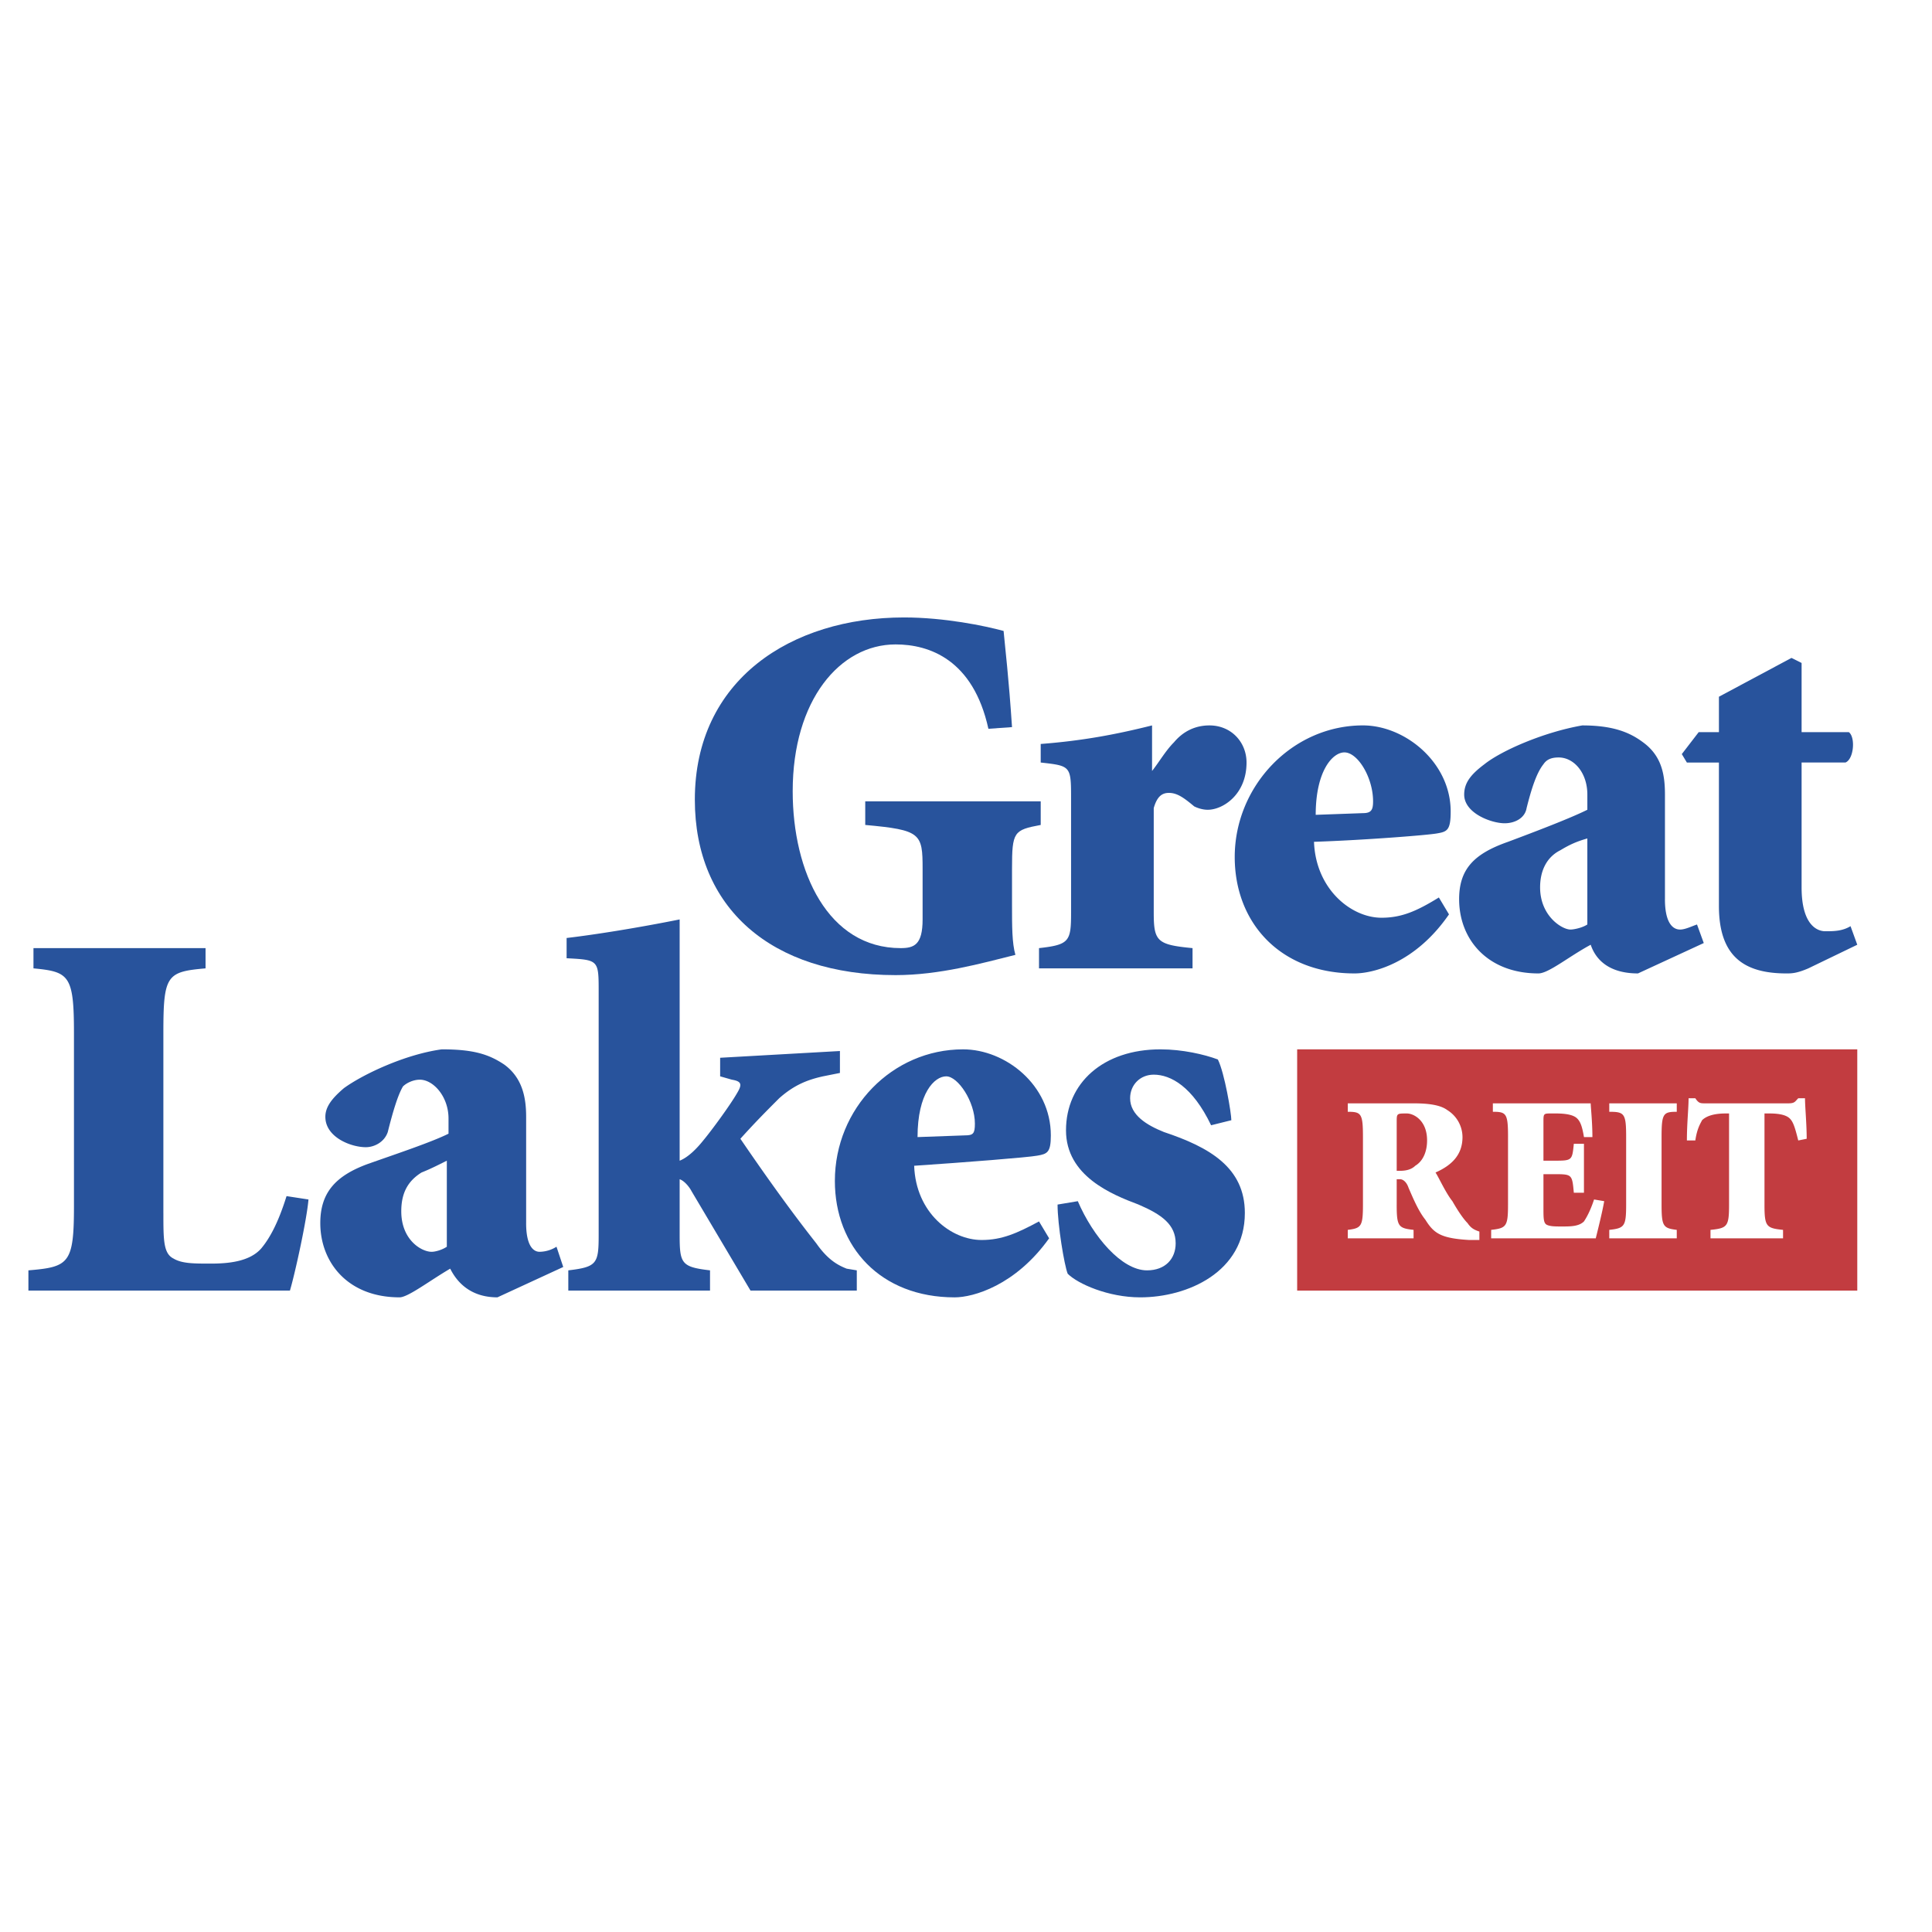 <svg xmlns="http://www.w3.org/2000/svg" width="2500" height="2500" viewBox="0 0 192.756 192.756"><g fill-rule="evenodd" clip-rule="evenodd"><path fill="#fff" d="M0 0h192.756v192.756H0V0z"/><path d="M98.613 72.711c-1.516-6.901-5.892-8.417-9.258-8.417-5.555 0-10.268 5.555-10.268 14.645 0 8.08 3.535 15.655 10.773 15.655 1.347 0 2.188-.337 2.188-2.862v-5.049c0-3.535-.168-3.872-5.723-4.377v-2.357h17.507v2.357c-2.693.505-2.863.674-2.863 4.377v3.703c0 2.021 0 3.703.338 4.881-3.367.841-7.575 2.021-11.952 2.021-12.456 0-20.031-6.733-20.031-17.506 0-11.951 9.595-18.179 20.873-18.179 4.04 0 8.081.841 9.932 1.347.168 1.851.504 4.545.84 9.595l-2.356.166z" fill="#28539c"/><path d="M115.109 91.059c0 2.861.336 3.198 3.871 3.535v2.019h-15.318v-2.019c3.029-.337 3.199-.674 3.199-3.535V79.781c0-3.366 0-3.366-3.029-3.703v-1.852c4.375-.336 7.742-1.009 11.109-1.851v4.545c.674-.842 1.346-2.02 2.188-2.862.842-1.009 2.02-1.683 3.535-1.683 2.188 0 3.703 1.683 3.703 3.703 0 3.198-2.357 4.713-3.871 4.713-.506 0-1.01-.168-1.348-.337-1.01-.841-1.684-1.347-2.525-1.347-.672 0-1.178.337-1.514 1.515v10.437zM144.566 91.227c-3.367 4.88-7.574 5.892-9.426 5.892-7.406 0-11.951-5.05-11.951-11.615 0-7.07 5.723-13.13 12.791-13.13 4.209 0 8.754 3.703 8.754 8.584 0 1.852-.336 2.021-1.346 2.189-.842.167-7.238.673-12.289.841.168 4.713 3.703 7.575 6.734 7.575 2.02 0 3.535-.673 5.723-2.021l1.01 1.685zm-8.586-10.1c.842 0 1.012-.336 1.012-1.179 0-2.356-1.516-4.881-2.861-4.881-1.18 0-2.863 1.852-2.863 6.229l4.712-.169zM166.111 89.712c0 2.188.674 3.03 1.516 3.03.506 0 1.178-.336 1.684-.505l.674 1.851-6.564 3.031c-2.863 0-4.209-1.347-4.715-2.862-2.188 1.178-4.207 2.862-5.217 2.862-5.051 0-7.912-3.367-7.912-7.407 0-3.03 1.516-4.545 4.881-5.724 2.693-1.009 6.229-2.356 7.912-3.198v-1.515c0-2.188-1.346-3.703-2.861-3.703-.674 0-1.18.168-1.516.673-.674.842-1.178 2.356-1.684 4.377-.168 1.01-1.178 1.515-2.188 1.515-1.346 0-4.039-1.01-4.039-2.861 0-1.178.672-2.02 2.02-3.03 1.684-1.346 5.891-3.197 9.762-3.871 3.031 0 4.715.674 6.061 1.683 1.852 1.347 2.188 3.199 2.188 5.218v10.436h-.002zm-7.742-6.06c-1.178.336-1.852.673-2.693 1.178-1.348.674-2.02 2.02-2.02 3.703 0 2.862 2.188 4.208 3.029 4.208.338 0 1.178-.168 1.684-.505v-8.584zM179.746 88.534c0 3.704 1.516 4.376 2.357 4.376s1.684 0 2.525-.504l.672 1.851-4.881 2.356c-1.178.506-1.684.506-2.188.506-4.209 0-6.734-1.684-6.734-6.734V76.078H168.3l-.506-.842 1.684-2.188h2.02v-3.536l7.238-3.871 1.01.504v6.902h4.713c.674.505.506 2.692-.336 3.029h-4.377v12.458zM16.301 121.021c0 2.693 0 4.039 1.01 4.545.842.504 2.02.504 3.703.504 1.684 0 3.871-.168 5.05-1.514.841-1.01 1.684-2.525 2.525-5.219l2.188.336c-.168 2.021-1.347 7.406-1.851 9.09H2.834v-2.02c4.04-.336 4.545-.674 4.545-6.396V103.01c0-5.723-.505-6.059-4.04-6.396v-2.019h17.169v2.019c-3.872.338-4.208.674-4.208 6.396v18.011h.001zM52.492 122.031c0 2.188.673 2.861 1.346 2.861a3.24 3.24 0 0 0 1.684-.506l.673 2.021-6.565 3.029c-2.693 0-4.04-1.516-4.713-2.861-2.02 1.178-4.208 2.861-5.05 2.861-5.218 0-7.911-3.535-7.911-7.406 0-3.029 1.515-4.713 4.713-5.891 2.861-1.012 6.396-2.189 8.08-3.031v-1.514c0-2.189-1.515-3.873-2.861-3.873-.673 0-1.346.336-1.684.674-.505.842-1.01 2.525-1.515 4.545-.336 1.01-1.347 1.516-2.189 1.516-1.515 0-4.039-1.01-4.039-3.029 0-1.012.673-1.854 1.852-2.863 1.852-1.346 6.06-3.365 9.763-3.871 3.198 0 4.713.506 6.228 1.516 1.852 1.346 2.189 3.365 2.189 5.219v10.603h-.001zm-7.912-6.228c-1.01.506-1.683.842-2.524 1.178-1.347.842-2.021 2.021-2.021 3.871 0 2.863 2.021 4.041 3.03 4.041.337 0 1.01-.168 1.515-.506v-8.584zM67.809 115.803c.842-.336 1.683-1.178 2.356-2.02.842-1.01 2.693-3.535 3.367-4.713.505-.842.505-1.18-.505-1.348l-1.178-.336v-1.852l11.951-.674v2.189l-1.684.336c-1.515.336-2.861.842-4.376 2.188-1.178 1.18-2.356 2.357-3.872 4.041 2.525 3.703 5.05 7.236 7.575 10.436 1.178 1.684 2.188 2.189 3.03 2.525l1.01.168v2.02H74.879l-5.892-9.932c-.168-.336-.673-1.01-1.178-1.178v5.555c0 2.861.168 3.199 3.03 3.535v2.02H56.7v-2.02c2.861-.336 3.029-.674 3.029-3.535V98.971c0-3.199 0-3.199-3.198-3.367v-2.02c2.861-.336 7.069-1.01 11.278-1.852v24.071z" fill="#28539c"/><path d="M104.672 123.547c-3.365 4.713-7.574 5.891-9.425 5.891-7.407 0-11.952-5.051-11.952-11.615 0-7.238 5.723-13.129 12.793-13.129 4.209 0 8.754 3.535 8.754 8.584 0 1.684-.338 1.852-1.348 2.021-.842.168-7.238.672-12.288 1.01.168 4.713 3.703 7.406 6.733 7.406 2.02 0 3.535-.674 5.723-1.852l1.01 1.684zm-8.416-10.27c.841 0 1.009-.168 1.009-1.178 0-2.188-1.683-4.713-2.861-4.713s-2.861 1.684-2.861 6.061l4.713-.17zM120.832 112.268c-1.852-3.871-4.039-5.049-5.723-5.049-1.348 0-2.357 1.01-2.357 2.355 0 1.684 1.684 2.693 3.367 3.367 4.545 1.516 8.08 3.535 8.08 8.08 0 5.891-5.723 8.416-10.438 8.416-3.197 0-6.229-1.348-7.238-2.357-.336-.84-1.01-4.881-1.01-6.9l2.02-.338c1.516 3.535 4.377 6.902 6.902 6.902 1.852 0 2.861-1.178 2.861-2.693 0-1.852-1.346-2.861-3.703-3.871-2.693-1.01-7.238-2.861-7.238-7.406 0-4.715 3.703-8.08 9.426-8.08 2.189 0 4.377.506 5.725 1.01.674 1.348 1.346 5.387 1.346 6.061l-2.02.503z" fill="#28539c"/><path fill="#c23c40" d="M185.301 128.764h-55.883v-24.071h55.883v24.071z"/><path d="M139.348 120.18c0 2.188.168 2.355 1.684 2.525v.842h-6.564v-.842c1.346-.17 1.514-.338 1.514-2.525v-6.732c0-2.357-.168-2.525-1.514-2.525v-.842h6.564c1.516 0 2.693.168 3.367.674a3.183 3.183 0 0 1 1.514 2.693c0 1.852-1.178 2.861-2.691 3.533.336.506 1.01 2.021 1.682 2.861.674 1.18 1.18 1.854 1.516 2.189.336.504.674.674 1.178.842v.842h-1.01c-2.861-.168-3.535-.674-4.377-2.02-.672-.844-1.178-2.021-1.684-3.199-.168-.506-.504-.842-.84-.842h-.338v2.526h-.001zm0-3.368h.338c.672 0 1.178-.168 1.514-.504.842-.506 1.18-1.516 1.18-2.525 0-2.02-1.348-2.693-2.021-2.693-1.01 0-1.01 0-1.01.842v4.88h-.001zM150.457 113.447c0-2.357-.168-2.525-1.514-2.525v-.842h9.762c0 .336.17 1.852.17 3.367h-.842c-.17-1.012-.338-1.516-.674-1.852-.336-.338-1.01-.506-2.188-.506h-.338c-.842 0-.842 0-.842.842v3.871h1.01c1.852 0 1.852 0 2.021-1.684h1.01v4.883h-1.01c-.17-1.854-.17-1.854-2.021-1.854h-1.01v3.367c0 1.01 0 1.516.336 1.684.338.168.844.168 1.516.168.842 0 1.684 0 2.189-.504.336-.506.672-1.178 1.01-2.189l1.01.168c-.168 1.01-.674 3.031-.842 3.705h-10.436v-.842c1.514-.17 1.682-.338 1.682-2.525v-6.732h.001zM165.775 120.18c0 2.188.168 2.355 1.516 2.525v.842h-6.734v-.842c1.516-.17 1.684-.338 1.684-2.525v-6.732c0-2.357-.168-2.525-1.684-2.525v-.842h6.734v.842c-1.348 0-1.516.168-1.516 2.525v6.732zM176.043 120.18c0 2.188.17 2.355 1.852 2.525v.842h-7.238v-.842c1.684-.17 1.852-.338 1.852-2.525v-9.09h-.336c-1.346 0-2.02.338-2.357.674-.168.336-.504.842-.672 2.02h-.842c0-1.684.168-3.199.168-4.209h.674c.336.506.504.506 1.01.506h8.248c.672 0 .672-.168 1.01-.506h.674c0 .842.168 2.525.168 4.041l-.842.168c-.338-1.348-.506-1.852-.842-2.188-.336-.338-1.01-.506-2.02-.506h-.506v9.09h-.001z" fill="#fff"/></g></svg>